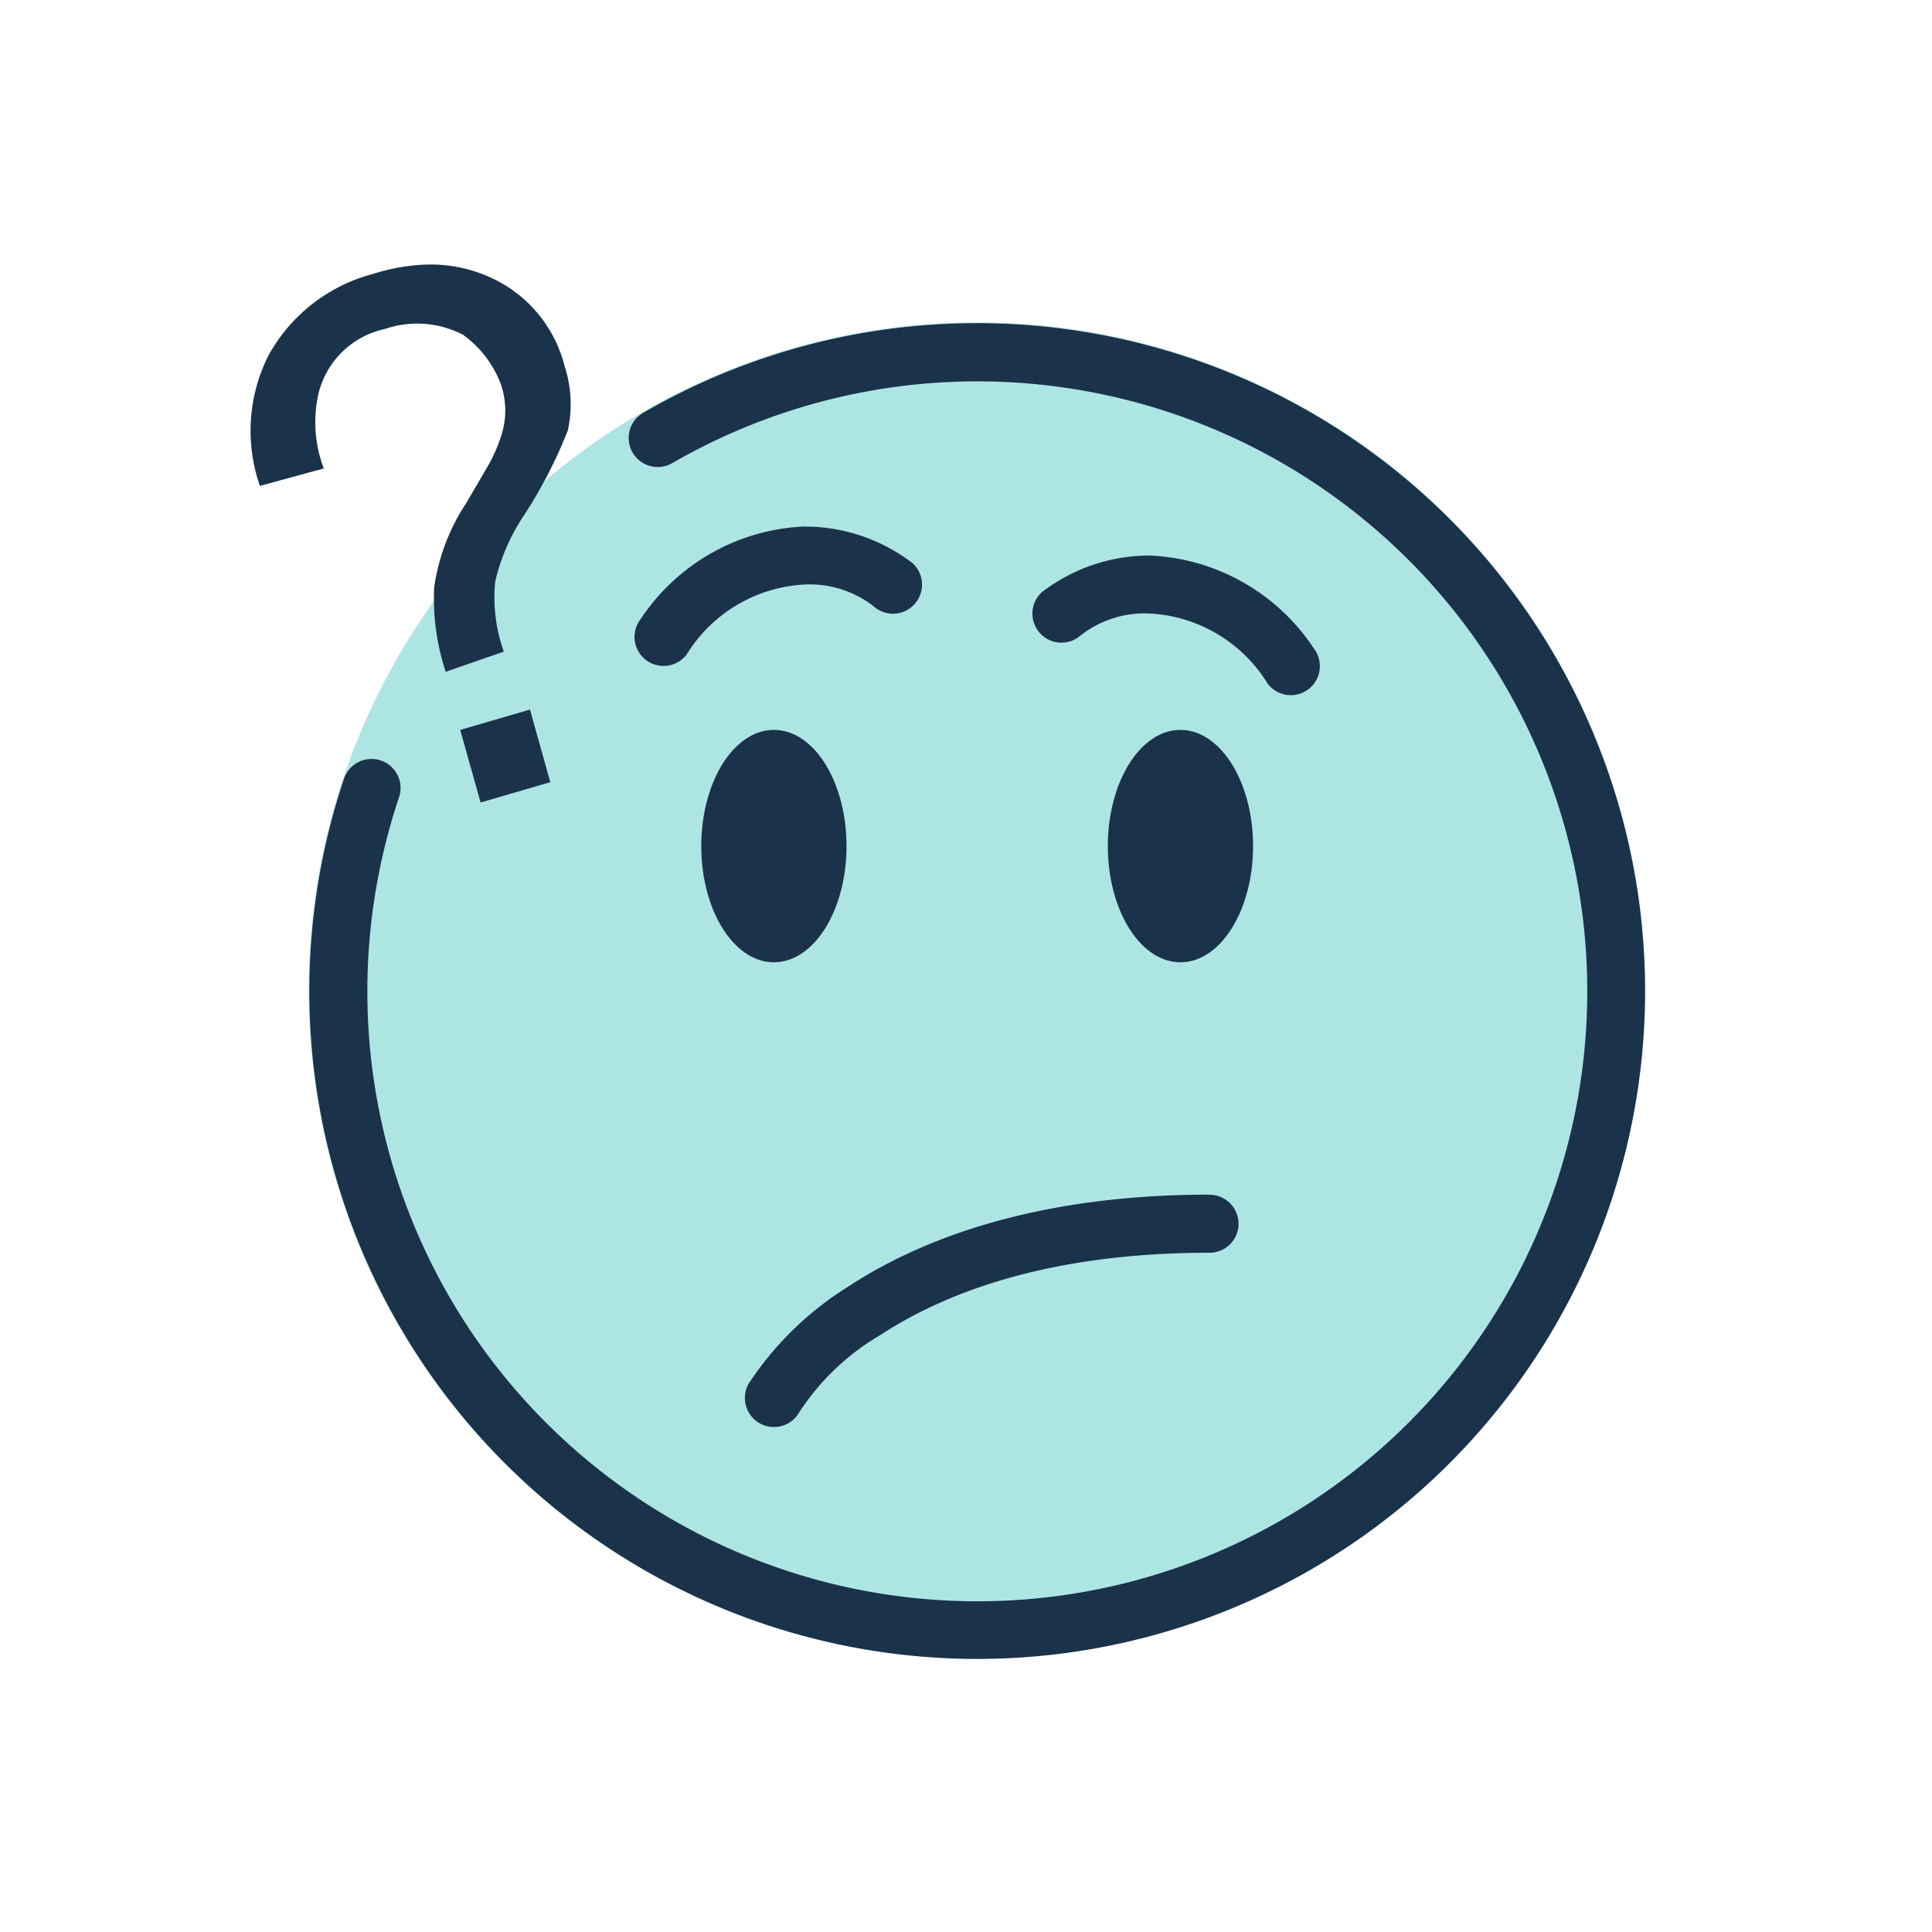 <svg xmlns="http://www.w3.org/2000/svg" xmlns:xlink="http://www.w3.org/1999/xlink" width="60" height="60" viewBox="0 0 60 60">
  <defs>
    <clipPath id="clip-The_Big_Issue_-_Are_They_Old_Enough_-_ICON">
      <rect width="60" height="60"/>
    </clipPath>
  </defs>
  <g id="The_Big_Issue_-_Are_They_Old_Enough_-_ICON" data-name="The Big Issue - Are They Old Enough - ICON" clip-path="url(#clip-The_Big_Issue_-_Are_They_Old_Enough_-_ICON)">
    <g id="Group_17581" data-name="Group 17581" transform="translate(7.79 8.216)">
      <ellipse id="Ellipse_2074" data-name="Ellipse 2074" cx="20.753" cy="20.752" rx="20.753" ry="20.752" transform="translate(1.796 1.795)" fill="#ade5e3"/>
      <path id="icons8-question" d="M5.334.984a6.1,6.1,0,0,0-1.548.285A5.218,5.218,0,0,0,.54,3.794,5.192,5.192,0,0,0,.27,7.853l1.983-.541a4.066,4.066,0,0,1-.18-2.255A2.7,2.7,0,0,1,4.147,2.982a3.081,3.081,0,0,1,2.436.181A3.341,3.341,0,0,1,7.754,4.7a2.506,2.506,0,0,1,0,1.624,4.833,4.833,0,0,1-.451.992L6.673,8.394a6.352,6.352,0,0,0-.992,2.616,7.254,7.254,0,0,0,.359,2.616L7.844,13a5.028,5.028,0,0,1-.269-2.165,6.2,6.2,0,0,1,.9-2.075A14.563,14.563,0,0,0,9.829,6.139a3.779,3.779,0,0,0-.09-1.984A4.135,4.135,0,0,0,7.575,1.449,4.489,4.489,0,0,0,5.334.984ZM22.545,2.8A20.638,20.638,0,0,0,12.172,5.584a.9.9,0,0,0,.905,1.561A18.943,18.943,0,1,1,4.591,17.522a.9.9,0,1,0-1.71-.574A20.741,20.741,0,1,0,22.545,2.8ZM17.134,9.116a6.432,6.432,0,0,0-5.043,2.877.9.9,0,1,0,1.429,1.1,4.581,4.581,0,0,1,3.614-2.174,3.227,3.227,0,0,1,2.189.668.9.9,0,0,0,1.214-1.335A5.493,5.493,0,0,0,17.134,9.116Zm10.822.9a5.493,5.493,0,0,0-3.4,1.136.9.9,0,0,0,1.214,1.335,3.227,3.227,0,0,1,2.189-.668A4.581,4.581,0,0,1,31.57,14,.9.9,0,1,0,33,12.9,6.432,6.432,0,0,0,27.956,10.019ZM8.656,14.8l-2.165.631.632,2.255,2.165-.631Zm7.576.631c-1.245,0-2.255,1.615-2.255,3.608s1.009,3.608,2.255,3.608,2.255-1.615,2.255-3.608S17.477,15.431,16.232,15.431Zm12.626,0c-1.245,0-2.255,1.615-2.255,3.608s1.009,3.608,2.255,3.608,2.255-1.615,2.255-3.608S30.1,15.431,28.857,15.431Zm.9,14.433c-5.43,0-9,1.4-11.215,2.854a10.048,10.048,0,0,0-3.1,3.025.9.9,0,1,0,1.582.87,7.561,7.561,0,0,1,2.51-2.387c1.916-1.256,5.105-2.558,10.227-2.558a.9.9,0,0,0,0-1.8Z" transform="translate(0.012 -0.979)" fill="#1b324b"/>
    </g>
  </g>
</svg>
